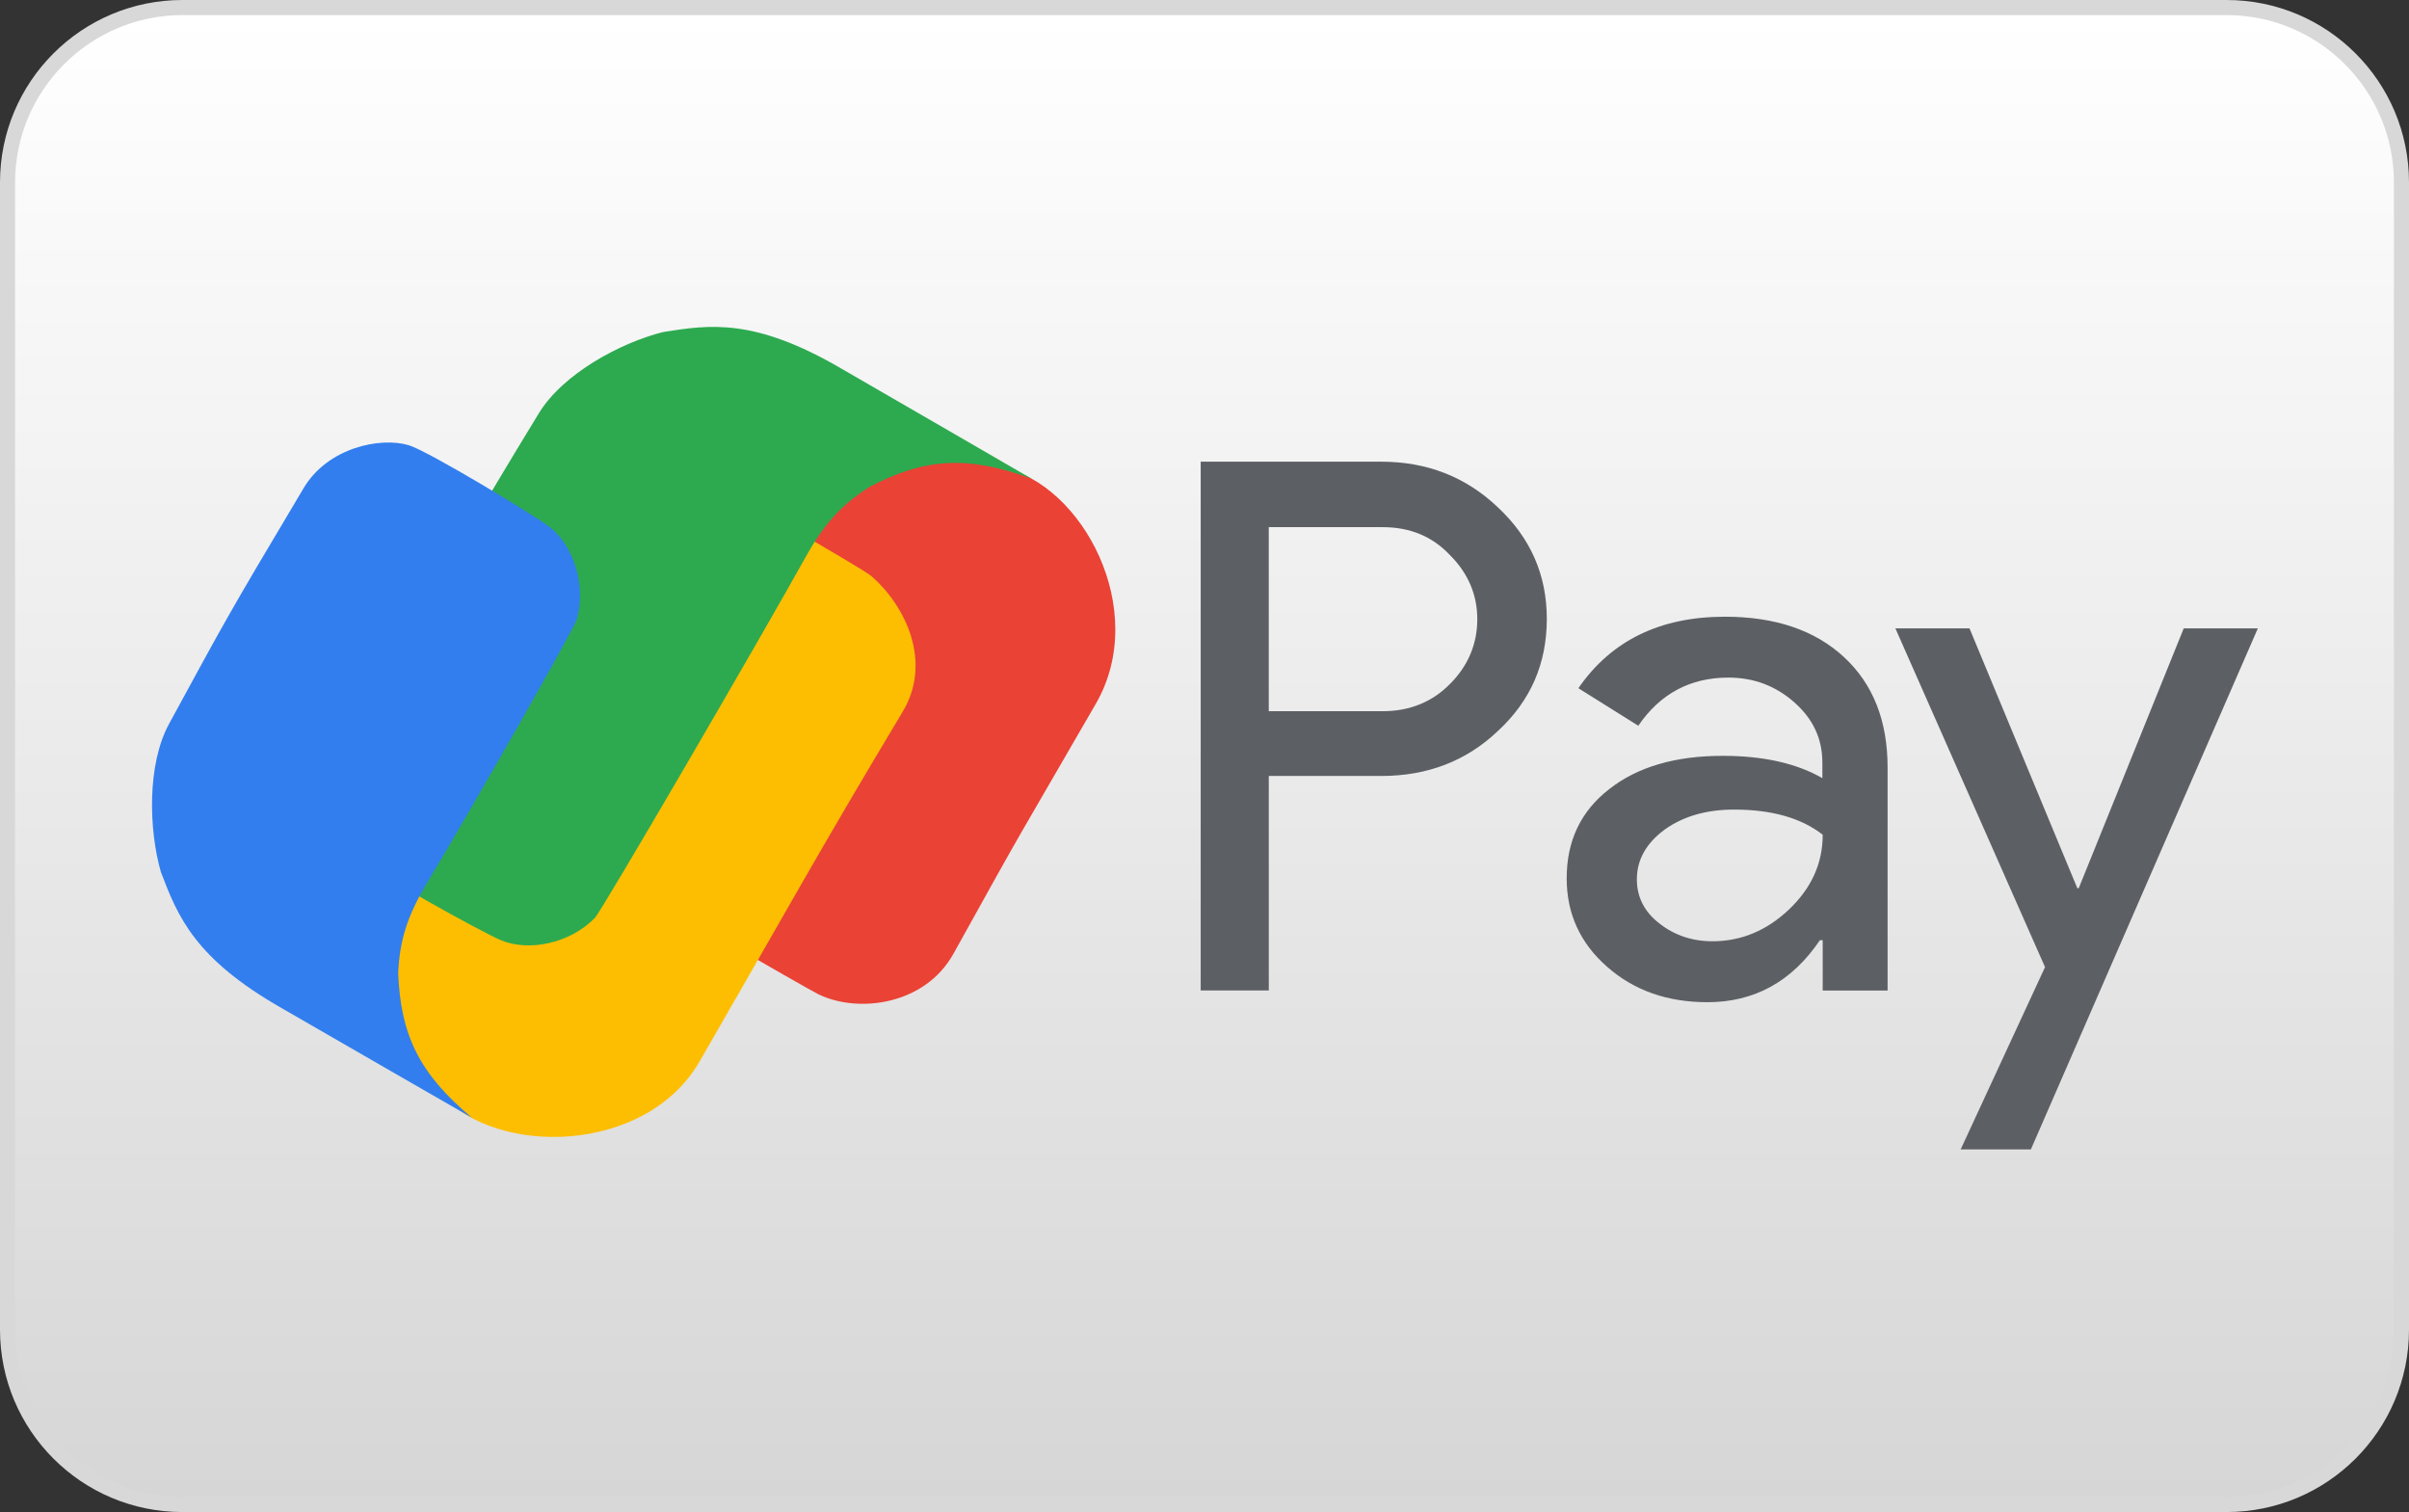 <?xml version="1.0" encoding="utf-8"?>
<!-- Generator: Adobe Illustrator 16.0.0, SVG Export Plug-In . SVG Version: 6.00 Build 0)  -->
<!DOCTYPE svg PUBLIC "-//W3C//DTD SVG 1.1//EN" "http://www.w3.org/Graphics/SVG/1.1/DTD/svg11.dtd">
<svg version="1.1" id="Layer_1" xmlns="http://www.w3.org/2000/svg" xmlns:xlink="http://www.w3.org/1999/xlink" x="0px" y="0px"
	 width="239px" height="150px" viewBox="0 0 239 150" enable-background="new 0 0 239 150" xml:space="preserve">
<rect x="0" y="0" width="239" height="150" fill="#333333" stroke="none"/>
<g id="bg">
	<g id="Rounded_Rectangle_1_1_" enable-background="new    ">
		<g id="Rounded_Rectangle_1">
			<g>
				<path fill="#D8D8D8" d="M220.904,0H18.095C8.102,0,0,8.102,0,18.096v113.808C0,141.898,8.102,150,18.095,150h202.809
					c9.994,0,18.096-8.102,18.096-18.096V18.096C239,8.102,230.898,0,220.904,0z"/>
			</g>
		</g>
		
			<linearGradient id="SVGID_1_" gradientUnits="userSpaceOnUse" x1="-812.706" y1="1205.02" x2="-812.706" y2="1058.012" gradientTransform="matrix(1 0 0 -1 932.205 1206.516)">
			<stop  offset="0" style="stop-color:#FFFFFF"/>
			<stop  offset="1" style="stop-color:#D6D6D6"/>
		</linearGradient>
		<path fill="url(#SVGID_1_)" d="M18.095,148.503c-9.152,0-16.599-7.446-16.599-16.599V18.096c0-9.153,7.446-16.599,16.599-16.599
			h202.809c9.152,0,16.599,7.446,16.599,16.599v113.808c0,9.152-7.446,16.6-16.599,16.6L18.095,148.503L18.095,148.503z"/>
	</g>
</g>
<g id="Layer_2">
	<g id="g_pay">
		<g id="google_pay">
			<g>
				<path fill="#5C6064" d="M137.033,45.8h-17.91v52.458h6.756V77.016V76.98h11.154c4.57,0,8.443-1.476,11.572-4.46
					c3.235-2.983,4.856-6.671,4.856-11.131c0-4.354-1.621-8.04-4.856-11.061C145.439,47.311,141.57,45.8,137.033,45.8z
					 M143.855,67.851c-1.756,1.791-4.008,2.704-6.683,2.704h-11.295V52.296h11.295c2.707,0,4.927,0.913,6.683,2.774
					c1.795,1.79,2.709,3.933,2.709,6.354C146.564,63.883,145.65,66.06,143.855,67.851z M171.123,61.18
					c-6.402,0-11.26,2.352-14.53,7.093l5.944,3.723c2.184-3.195,5.172-4.776,8.938-4.776c2.5,0,4.678,0.809,6.547,2.458
					c1.862,1.651,2.777,3.616,2.777,5.969v1.547c-2.57-1.477-5.877-2.213-9.887-2.213c-4.678,0-8.443,1.088-11.258,3.301
					c-2.814,2.178-4.221,5.127-4.221,8.85c0,3.512,1.334,6.424,4.008,8.776c2.674,2.352,5.981,3.514,9.957,3.514
					c4.643,0,8.375-2.036,11.154-6.147h0.281v4.986h6.438V76.141c0-4.636-1.443-8.288-4.326-10.956
					C180.059,62.514,176.118,61.18,171.123,61.18z M177.492,90.22c-2.219,2.104-4.751,3.158-7.6,3.158
					c-2.006,0-3.767-0.598-5.242-1.754c-1.515-1.162-2.254-2.634-2.254-4.392c0-1.932,0.916-3.582,2.778-4.949
					c1.83-1.301,4.118-1.969,6.861-1.969c3.767,0,6.688,0.845,8.798,2.494C180.835,85.654,179.709,88.109,177.492,90.22z
					 M216.65,62.338l-10.414,25.771h-0.144l-10.694-25.771h-7.354l14.846,33.604l-8.371,18.086h6.967l22.517-51.688L216.65,62.338
					L216.65,62.338z"/>
			</g>
		</g>
		<path fill="#EA4235" d="M99.36,46.356c-6.424-1.3-16.784-3.059-19.679,2.989C70.837,64.666,65.758,80.7,61.936,87.58
			c0.402,0.23,18.019,10.453,19.266,11.059c3.96,1.922,10.572,1.057,13.39-4.023c7.814-14.094,5.828-10.426,14.131-24.806
			C114.088,60.515,107.38,47.978,99.36,46.356L99.36,46.356z"/>
		<path fill="#FDBE01" d="M43.773,108.552c-4.314-4.936-7.479-14.81-3.688-20.34c11.074-19.181,19.938-30.792,26.91-42.43
			c3.697,2.134,18.509,10.536,19.496,11.402c3.31,2.903,6.052,8.451,3.06,13.431C81.253,84.43,77.848,90.68,69.414,105.29
			C64.047,114.586,49.163,114.717,43.773,108.552z"/>
		<g>
			<path fill="#2DAA4F" d="M83.494,36.578c-8.63-5.043-13.066-4.382-17.707-3.638c-4.219,1.055-9.924,4.121-12.329,8.06
				C47.391,50.937,41.645,60.77,34.2,74.095c-2.293,4.104-0.591,9.146,1.525,11.146c1.434,1.356,11.984,7.179,13.931,8.016
				c2.754,1.183,6.879,0.36,9.368-2.202c0.687-0.707,16.427-27.742,20.86-35.716c1.871-3.365,3.556-5.227,6.354-7.022
				c5.406-2.836,9.626-3.202,16.089-0.838C102.327,47.478,88.259,39.324,83.494,36.578L83.494,36.578z"/>
			<path fill="#327EEE" d="M27.966,100.023c-8.683-4.95-10.329-9.123-12.004-13.515c-1.196-4.182-1.393-10.655,0.816-14.708
				c5.572-10.221,5.532-10.273,13.35-23.383c2.408-4.037,7.625-5.084,10.417-4.253c1.891,0.564,12.208,6.791,13.906,8.058
				c2.402,1.793,3.751,5.777,2.777,9.213c-0.269,0.949-10.131,18.255-14.82,26.083c-1.979,3.303-2.749,5.691-2.904,9.014
				c0.246,6.1,2.039,9.938,7.318,14.354C46.823,110.886,32.727,102.779,27.966,100.023L27.966,100.023z"/>
		</g>
	</g>
</g>
</svg>
